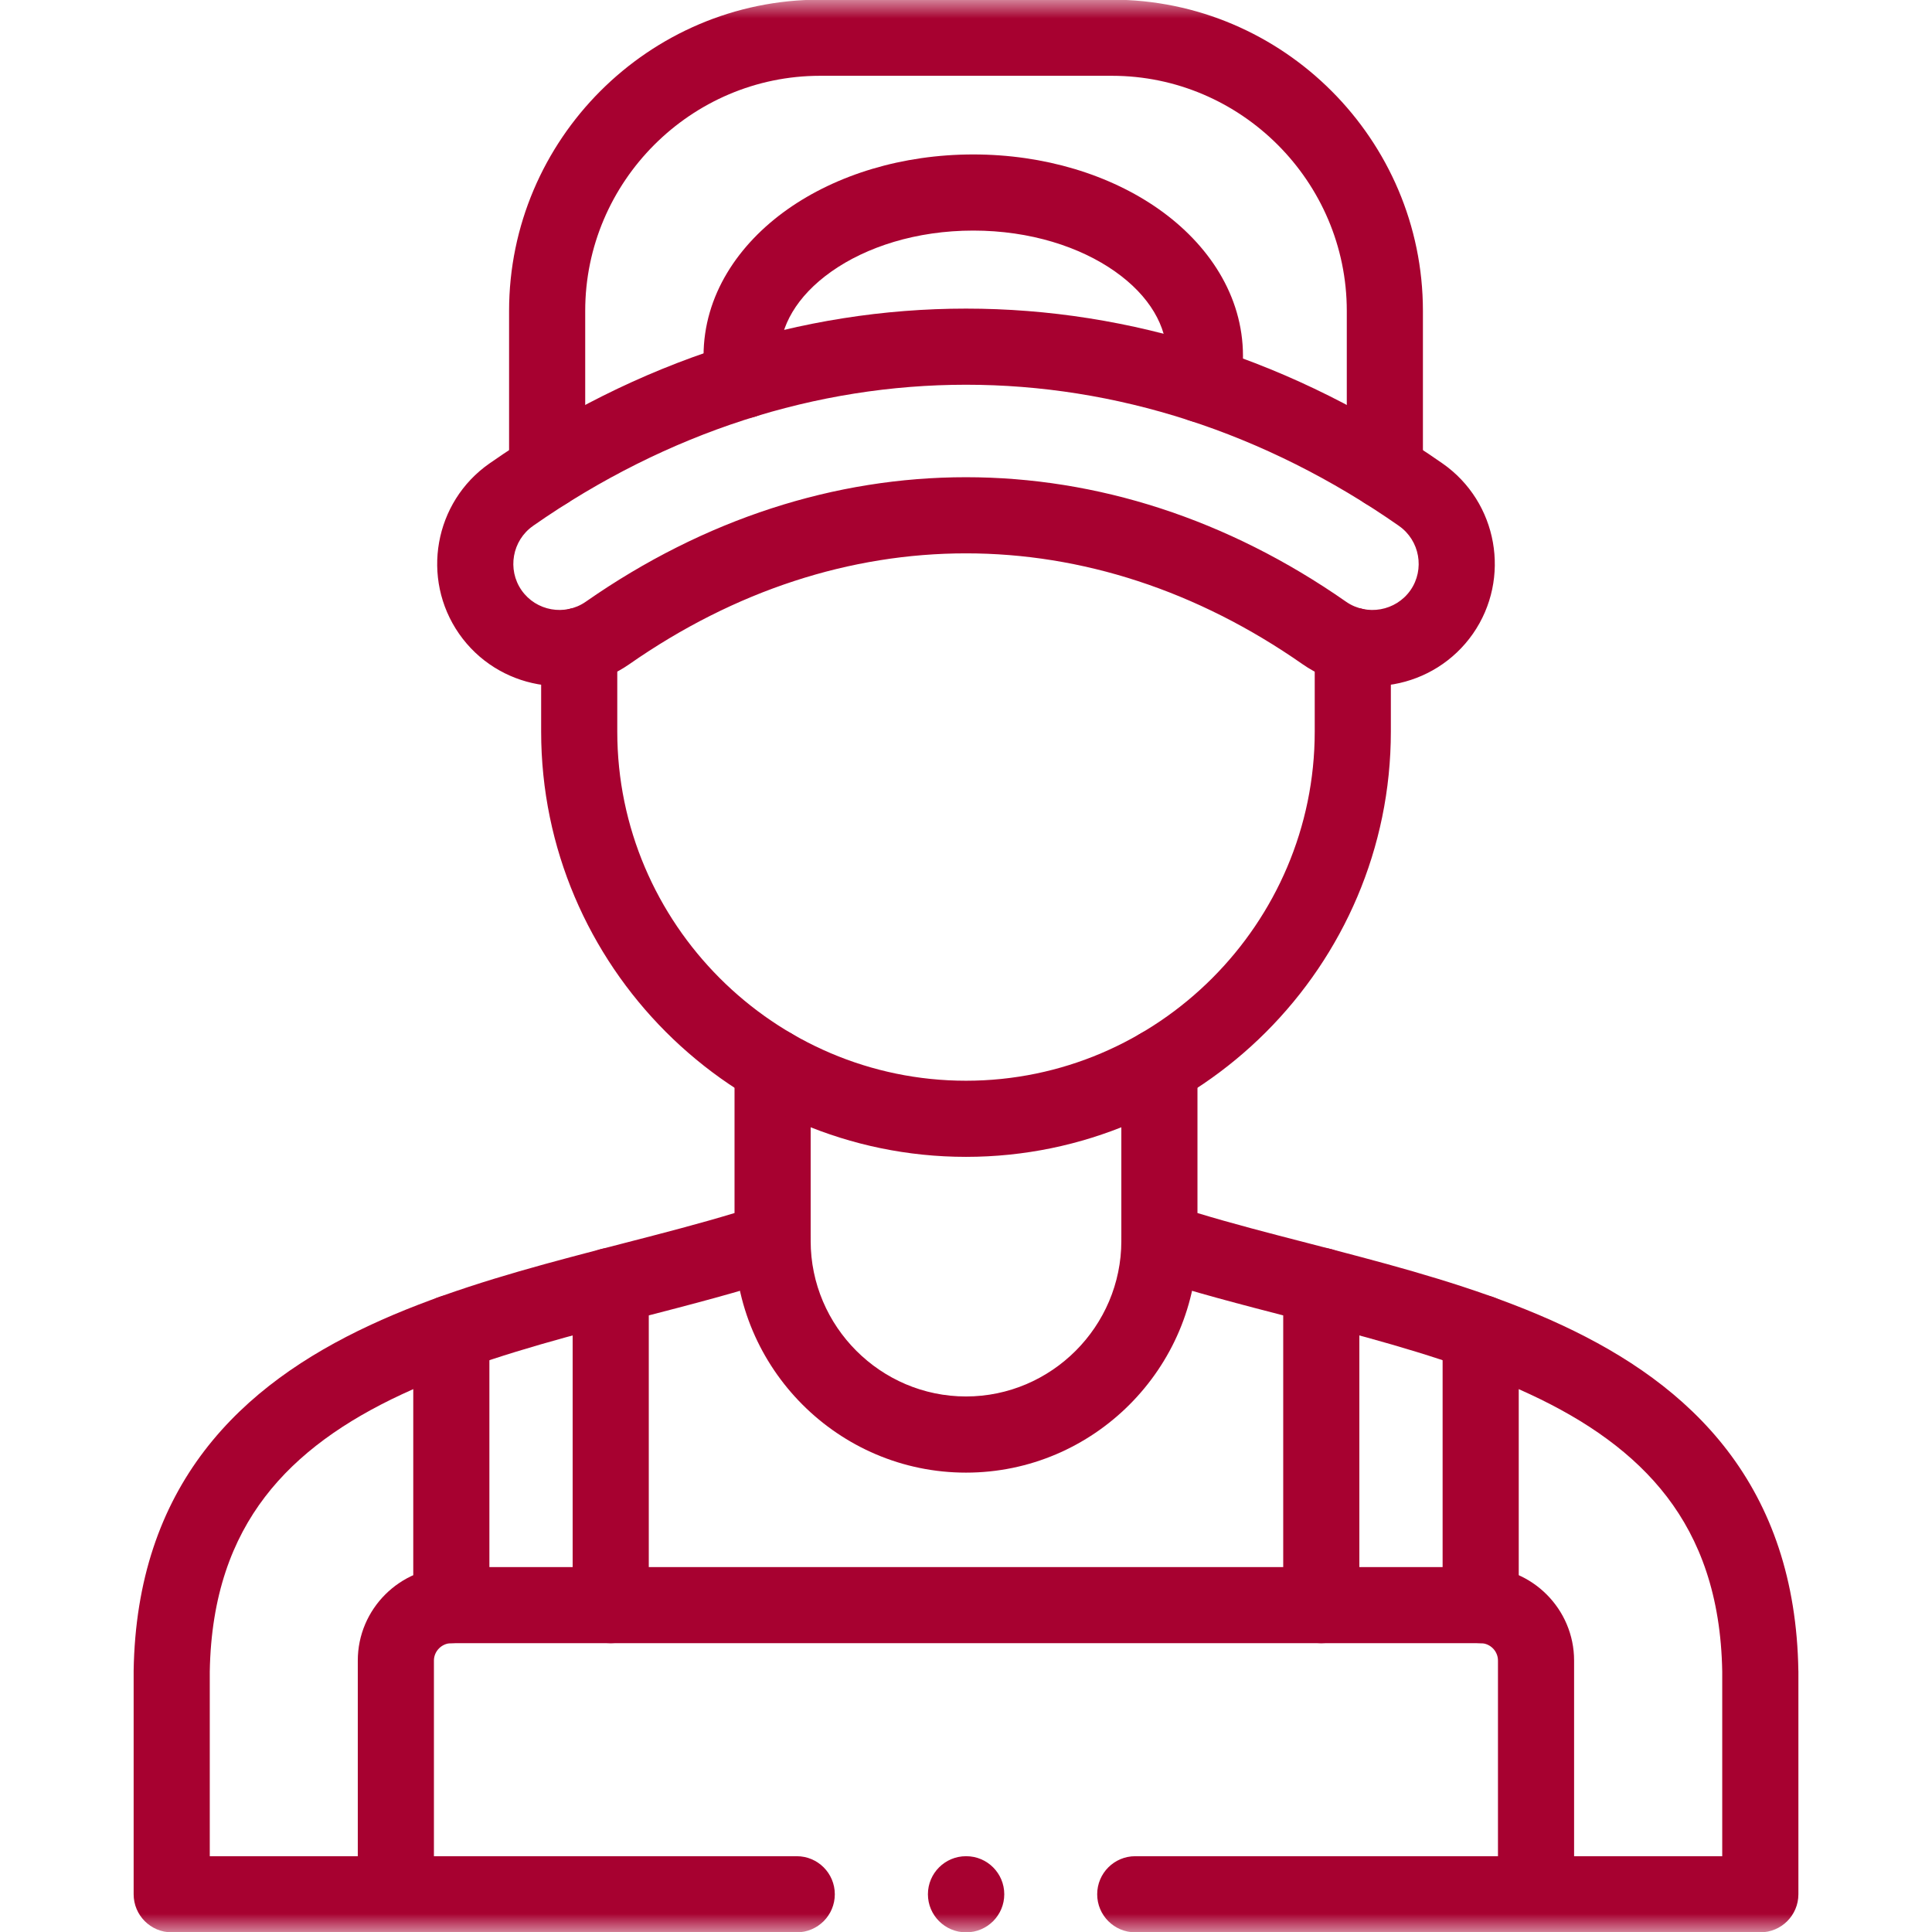 <svg width="52" height="52" viewBox="0 0 52 52" fill="none" xmlns="http://www.w3.org/2000/svg">
<mask id="mask0_330_1835" style="mask-type:luminance" maskUnits="userSpaceOnUse" x="0" y="0" width="52" height="52">
<path d="M0 3.8147e-06H52V52H0V3.8147e-06Z" fill="white"/>
</mask>
<g mask="url(#mask0_330_1835)">
<path fill-rule="evenodd" clip-rule="evenodd" d="M14.727 13.697C15.293 13.697 15.751 13.238 15.751 12.672V8.368C15.751 4.888 18.598 2.04 22.072 2.04H29.928C33.402 2.04 36.249 4.888 36.249 8.368V12.672C36.249 13.238 36.707 13.697 37.273 13.697C37.839 13.697 38.298 13.238 38.298 12.672V8.368C38.298 3.759 34.536 -0.009 29.928 -0.009H22.072C17.464 -0.009 13.702 3.759 13.702 8.368V12.672C13.702 13.238 14.161 13.697 14.727 13.697Z" fill="#A70130"/>
<path fill-rule="evenodd" clip-rule="evenodd" d="M3.597 50.984C3.597 51.55 4.055 52.009 4.621 52.009H21.445C22.011 52.009 22.469 51.55 22.469 50.984C22.469 50.419 22.011 49.96 21.445 49.96H5.646V44.993C5.681 42.942 6.251 41.443 7.131 40.29C8.024 39.121 9.289 38.24 10.815 37.529C12.344 36.816 14.08 36.297 15.873 35.819C16.329 35.697 16.791 35.578 17.254 35.458C18.58 35.115 19.912 34.771 21.116 34.373C21.536 34.234 21.819 33.842 21.819 33.4V28.707C21.819 28.142 21.361 27.683 20.795 27.683C20.229 27.683 19.77 28.142 19.77 28.707V32.649C18.835 32.933 17.84 33.19 16.801 33.458C16.325 33.581 15.839 33.707 15.345 33.839C13.534 34.321 11.651 34.878 9.949 35.672C8.243 36.468 6.664 37.527 5.503 39.046C4.33 40.581 3.637 42.518 3.597 44.968C3.597 44.974 3.597 44.979 3.597 44.985V50.984ZM29.531 50.984C29.531 51.55 29.989 52.009 30.555 52.009H47.379C47.945 52.009 48.404 51.55 48.404 50.984V44.985C48.404 44.979 48.404 44.974 48.403 44.968C48.364 42.518 47.67 40.581 46.497 39.046C45.336 37.527 43.757 36.468 42.051 35.672C40.349 34.878 38.466 34.321 36.654 33.839C36.161 33.707 35.675 33.581 35.199 33.458C34.16 33.19 33.165 32.933 32.23 32.649V28.707C32.23 28.142 31.771 27.683 31.205 27.683C30.639 27.683 30.181 28.142 30.181 28.707V33.4C30.181 33.842 30.464 34.234 30.884 34.373C32.088 34.771 33.42 35.115 34.746 35.458C35.209 35.578 35.671 35.697 36.127 35.819C37.92 36.297 39.656 36.816 41.185 37.529C42.711 38.24 43.975 39.121 44.869 40.29C45.749 41.443 46.319 42.942 46.354 44.993V49.96H30.555C29.989 49.96 29.531 50.419 29.531 50.984Z" fill="#A70130"/>
<path fill-rule="evenodd" clip-rule="evenodd" d="M26 29.088C20.841 29.088 16.614 24.858 16.614 19.691V17.379C16.614 16.813 16.155 16.355 15.589 16.355C15.024 16.355 14.565 16.813 14.565 17.379V19.691C14.565 25.988 19.707 31.137 26 31.137C32.293 31.137 37.435 25.988 37.435 19.691V17.379C37.435 16.813 36.976 16.355 36.41 16.355C35.845 16.355 35.386 16.813 35.386 17.379V19.691C35.386 24.858 31.159 29.088 26 29.088Z" fill="#A70130"/>
<path fill-rule="evenodd" clip-rule="evenodd" d="M26 37.586C23.703 37.586 21.819 35.703 21.819 33.4C21.819 32.834 21.361 32.376 20.795 32.376C20.229 32.376 19.77 32.834 19.77 33.4C19.77 36.832 22.569 39.636 26 39.636C29.431 39.636 32.23 36.832 32.23 33.4C32.23 32.834 31.771 32.376 31.205 32.376C30.639 32.376 30.181 32.834 30.181 33.4C30.181 35.703 28.297 37.586 26 37.586Z" fill="#A70130"/>
<path fill-rule="evenodd" clip-rule="evenodd" d="M35.059 17.877C36.548 18.915 38.604 18.546 39.643 17.059L39.644 17.058C40.68 15.569 40.314 13.512 38.826 12.474C38.826 12.474 38.826 12.474 38.826 12.474C30.867 6.917 21.133 6.917 13.174 12.474C13.174 12.474 13.174 12.474 13.174 12.474C11.686 13.512 11.32 15.569 12.356 17.058L12.356 17.058C13.393 18.547 15.449 18.915 16.938 17.877L16.938 17.877C22.637 13.899 29.363 13.899 35.059 17.877L35.059 17.877ZM36.232 16.197C29.832 11.727 22.168 11.727 15.765 16.196C15.765 16.196 15.765 16.196 15.765 16.196C15.206 16.586 14.428 16.447 14.038 15.887M36.232 16.197C36.79 16.585 37.569 16.448 37.963 15.886C38.353 15.325 38.213 14.544 37.653 14.155L37.653 14.154C30.399 9.089 21.601 9.089 14.347 14.154L14.347 14.155C13.787 14.545 13.647 15.326 14.038 15.887" fill="#A70130"/>
<path fill-rule="evenodd" clip-rule="evenodd" d="M32.082 11.339C32.63 11.479 33.188 11.148 33.328 10.6C33.413 10.268 33.455 9.929 33.455 9.583C33.455 7.946 32.513 6.565 31.195 5.634C29.874 4.702 28.103 4.157 26.196 4.157C24.288 4.157 22.517 4.702 21.196 5.634C19.878 6.565 18.936 7.946 18.936 9.583C18.936 9.877 18.967 10.16 19.023 10.437C19.135 10.991 19.675 11.35 20.23 11.238C20.785 11.126 21.143 10.585 21.031 10.031C21.001 9.881 20.985 9.733 20.985 9.583C20.985 8.791 21.439 7.971 22.378 7.308C23.314 6.647 24.661 6.206 26.196 6.206C27.73 6.206 29.077 6.647 30.013 7.308C30.952 7.971 31.406 8.791 31.406 9.583C31.406 9.761 31.384 9.929 31.343 10.092C31.203 10.641 31.534 11.199 32.082 11.339Z" fill="#A70130"/>
<path fill-rule="evenodd" clip-rule="evenodd" d="M10.655 52.009C11.22 52.009 11.679 51.55 11.679 50.984V44.694C11.679 44.441 11.892 44.227 12.147 44.227H39.853C40.106 44.227 40.318 44.438 40.318 44.694V50.984C40.318 51.55 40.777 52.009 41.343 52.009C41.908 52.009 42.367 51.55 42.367 50.984V44.694C42.367 43.309 41.239 42.178 39.853 42.178H12.147C10.763 42.178 9.63 43.306 9.63 44.694V50.984C9.63 51.55 10.089 52.009 10.655 52.009Z" fill="#A70130"/>
<path fill-rule="evenodd" clip-rule="evenodd" d="M35.562 44.227C36.128 44.227 36.587 43.769 36.587 43.203V34.609C36.587 34.044 36.128 33.585 35.562 33.585C34.996 33.585 34.538 34.044 34.538 34.609V43.203C34.538 43.769 34.996 44.227 35.562 44.227ZM39.853 44.227C40.419 44.227 40.877 43.769 40.877 43.203V35.879C40.877 35.313 40.419 34.854 39.853 34.854C39.287 34.854 38.828 35.313 38.828 35.879V43.203C38.828 43.769 39.287 44.227 39.853 44.227Z" fill="#A70130"/>
<path fill-rule="evenodd" clip-rule="evenodd" d="M12.147 44.227C12.713 44.227 13.172 43.769 13.172 43.203V35.879C13.172 35.313 12.713 34.854 12.147 34.854C11.581 34.854 11.123 35.313 11.123 35.879V43.203C11.123 43.769 11.581 44.227 12.147 44.227ZM16.438 44.227C17.004 44.227 17.462 43.769 17.462 43.203V34.609C17.462 34.044 17.004 33.585 16.438 33.585C15.872 33.585 15.413 34.044 15.413 34.609V43.203C15.413 43.769 15.872 44.227 16.438 44.227Z" fill="#A70130"/>
<path fill-rule="evenodd" clip-rule="evenodd" d="M24.975 50.984C24.975 51.55 25.434 52.009 26 52.009H26.006C26.572 52.009 27.03 51.55 27.03 50.984C27.03 50.419 26.572 49.96 26.006 49.96H26C25.434 49.96 24.975 50.419 24.975 50.984Z" fill="#A70130"/>
</g>
</svg>
